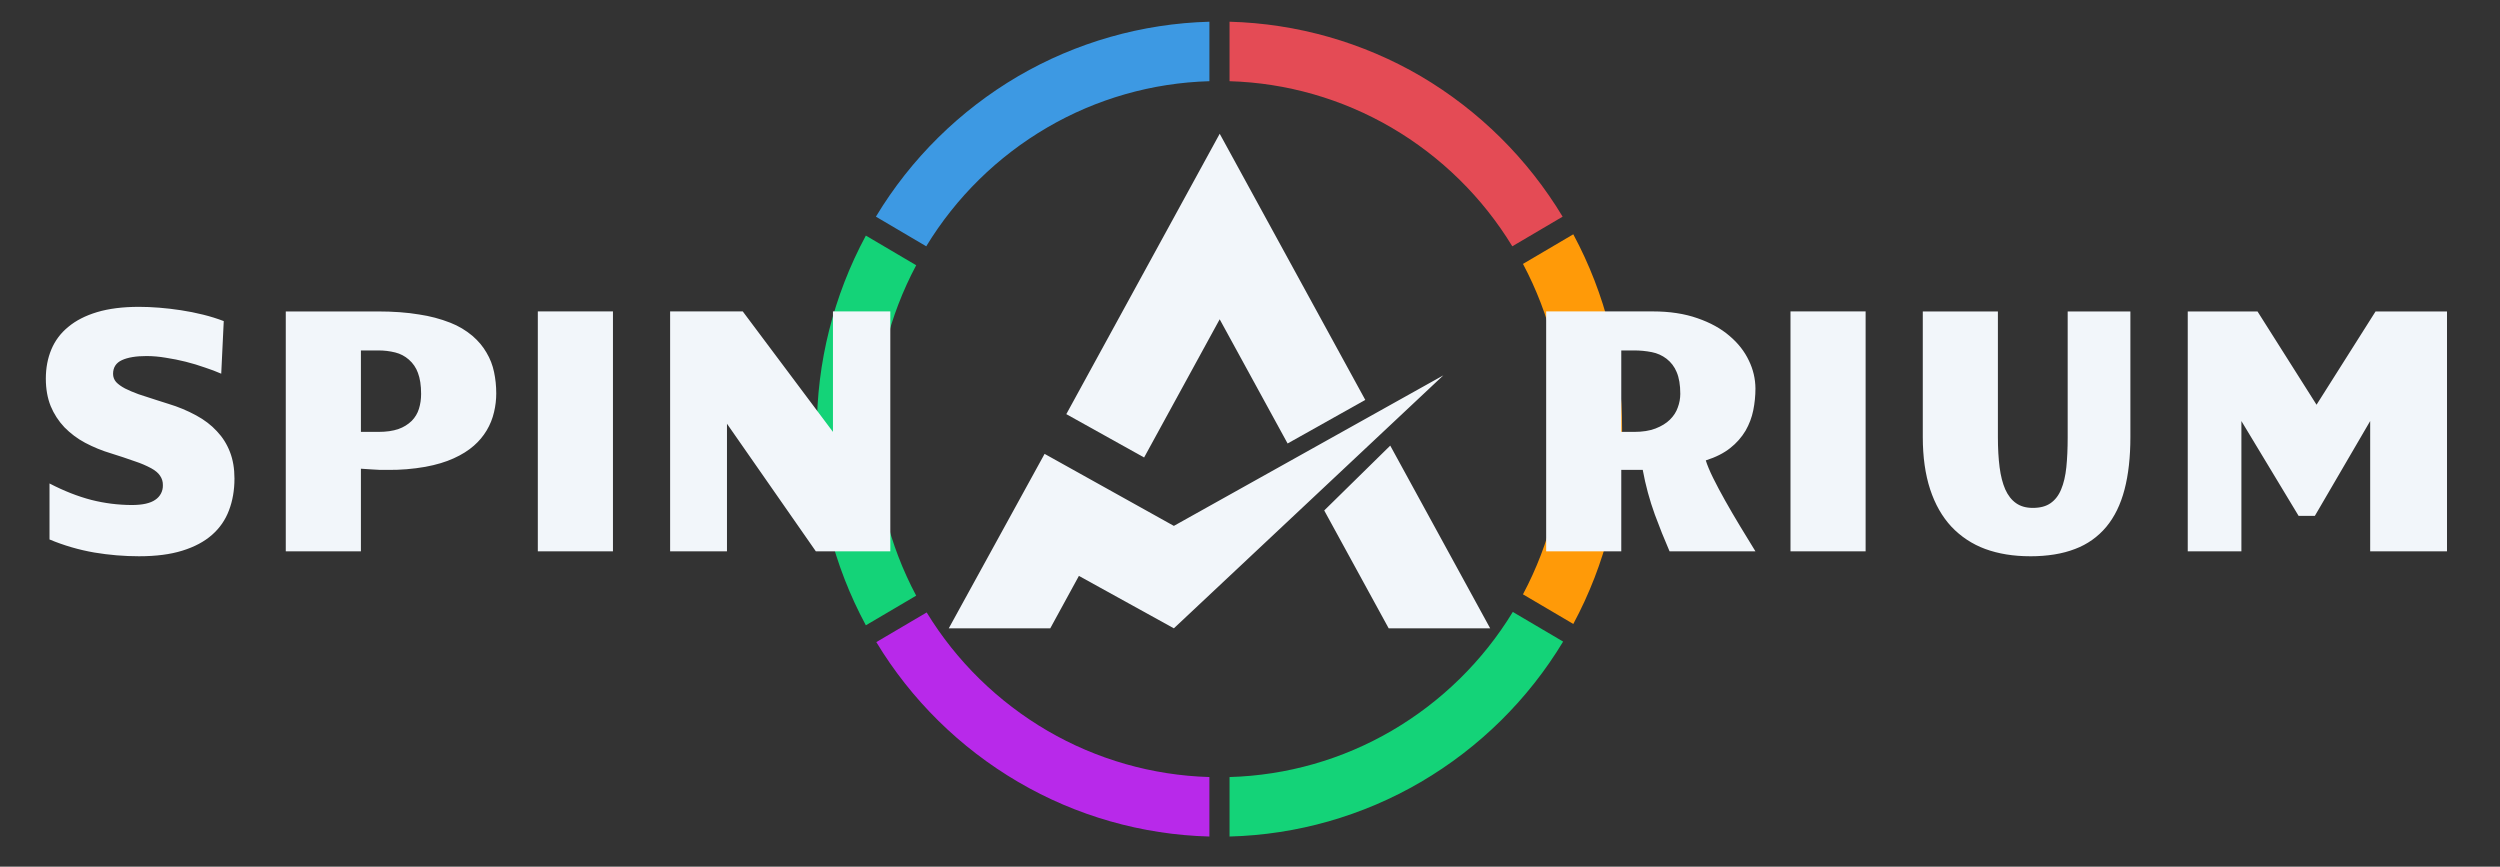 <svg width="225" height="78" viewBox="0 0 225 78" fill="none" xmlns="http://www.w3.org/2000/svg">
<rect x="0" y="0" width="225" height="78" fill="#333333" stroke="none"/>
<path d="M73.515 38.74C73.506 44.859 75.022 50.884 77.927 56.276L82.455 53.609C80.021 49.027 78.75 43.922 78.752 38.74C78.752 33.55 80.025 28.441 82.457 23.872L77.927 21.204C75.022 26.596 73.506 32.621 73.515 38.74Z" fill="#14D378"/>
<path d="M91.634 6.858C86.374 9.942 81.973 14.288 78.832 19.499L83.361 22.167C86.042 17.759 89.783 14.085 94.247 11.477C98.683 8.886 103.705 7.452 108.847 7.308V1.955C102.786 2.119 96.865 3.806 91.634 6.858Z" fill="#3D99E3"/>
<path d="M127.872 6.858C122.642 3.803 116.72 2.116 110.658 1.955V7.308C115.786 7.457 120.795 8.893 125.236 11.486C129.693 14.094 133.429 17.765 136.107 22.167L140.636 19.499C137.503 14.295 133.116 9.951 127.872 6.858Z" fill="#E44B55"/>
<path d="M145.99 38.621C146.001 32.505 144.491 26.48 141.596 21.086L137.068 23.752C139.502 28.333 140.774 33.438 140.772 38.621C140.772 43.81 139.499 48.92 137.066 53.49L141.597 56.156C144.493 50.761 146.002 44.737 145.99 38.621Z" fill="#FF9A08"/>
<path d="M110.658 69.934V75.287C116.722 75.128 122.646 73.439 127.876 70.379C133.137 67.297 137.54 62.953 140.682 57.743L136.152 55.075C133.469 59.482 129.726 63.155 125.262 65.763C120.824 68.354 115.801 69.789 110.658 69.934Z" fill="#14D378"/>
<path d="M91.635 70.374C96.861 73.436 102.783 75.127 108.845 75.287V69.934C103.716 69.785 98.706 68.353 94.277 65.772C89.822 63.172 86.084 59.512 83.4 55.12L78.868 57.789C82.002 62.978 86.392 67.304 91.635 70.374Z" fill="#B829EA"/>
<path d="M95.969 37.273L102.97 41.173L109.772 28.736L115.884 39.914L122.875 35.992L109.774 12.038L95.968 37.272L95.969 37.273Z" fill="#F2F6FA"/>
<path d="M85.39 56.549L94.013 40.848L105.648 47.33L129.901 33.781L105.648 56.549L97.102 51.83L94.524 56.549H85.39ZM125.122 40.105L119.18 45.942L124.981 56.549H134.115L125.122 40.105ZM19.911 33.632C19.437 33.426 18.953 33.243 18.46 33.083C17.315 32.676 16.134 32.38 14.931 32.198C14.357 32.099 13.776 32.047 13.194 32.044C12.248 32.044 11.508 32.166 10.975 32.411C10.443 32.655 10.176 33.067 10.176 33.647C10.176 33.922 10.266 34.168 10.448 34.381C10.638 34.585 10.906 34.777 11.247 34.96C11.589 35.133 11.997 35.307 12.47 35.48C12.954 35.644 13.486 35.817 14.069 36L15.171 36.351C16.035 36.61 16.87 36.958 17.661 37.389C18.396 37.787 19.015 38.26 19.518 38.809C20.032 39.349 20.423 39.97 20.694 40.673C20.968 41.375 21.102 42.174 21.102 43.069C21.102 44.118 20.936 45.075 20.604 45.941C20.282 46.796 19.774 47.529 19.081 48.139C18.386 48.75 17.495 49.224 16.409 49.56C15.333 49.897 14.034 50.063 12.516 50.063C11.167 50.063 9.824 49.951 8.487 49.727C7.103 49.487 5.751 49.093 4.456 48.552V43.512C5.754 44.186 7.011 44.678 8.227 44.994C9.412 45.294 10.629 45.447 11.852 45.452C12.827 45.452 13.536 45.294 13.979 44.978C14.195 44.836 14.371 44.64 14.491 44.41C14.61 44.181 14.668 43.924 14.659 43.666C14.668 43.36 14.578 43.06 14.401 42.809C14.24 42.566 13.974 42.343 13.602 42.139C13.143 41.894 12.663 41.689 12.168 41.528C11.453 41.273 10.734 41.034 10.01 40.809C9.195 40.567 8.406 40.244 7.655 39.847C6.969 39.481 6.343 39.012 5.799 38.457C5.272 37.902 4.853 37.255 4.561 36.548C4.271 35.827 4.125 35.002 4.125 34.075C4.125 33.119 4.29 32.243 4.622 31.449C4.954 30.655 5.462 29.978 6.147 29.418C6.83 28.847 7.696 28.404 8.741 28.09C9.799 27.774 11.051 27.616 12.499 27.616C13.073 27.616 13.682 27.64 14.325 27.692C14.97 27.743 15.624 27.82 16.288 27.921C16.962 28.024 17.626 28.155 18.28 28.319C18.934 28.481 19.553 28.675 20.137 28.898L19.911 33.632ZM25.72 28.029H33.962C35.389 28.029 36.643 28.12 37.72 28.303C38.686 28.444 39.633 28.694 40.541 29.05C41.261 29.332 41.929 29.73 42.519 30.226C43.051 30.685 43.474 31.189 43.787 31.739C44.109 32.278 44.335 32.859 44.464 33.48C44.596 34.1 44.662 34.742 44.662 35.405C44.662 35.965 44.598 36.524 44.465 37.084C44.198 38.258 43.564 39.316 42.654 40.108C42.161 40.544 41.552 40.926 40.828 41.252C40.114 41.579 39.264 41.833 38.277 42.015C37.161 42.211 36.029 42.304 34.896 42.291H34.218C33.951 42.281 33.684 42.266 33.417 42.245L32.482 42.184V49.621H25.72V28.029ZM32.482 38.871H34.036C34.761 38.871 35.37 38.785 35.863 38.611C36.31 38.457 36.717 38.207 37.056 37.878C37.356 37.574 37.579 37.202 37.704 36.794C37.834 36.377 37.9 35.928 37.9 35.45C37.9 34.686 37.803 34.054 37.613 33.557C37.449 33.096 37.168 32.686 36.798 32.365C36.449 32.056 36.03 31.835 35.576 31.723C35.073 31.597 34.555 31.536 34.036 31.54H32.482V38.871ZM48.404 28.027H55.166V49.621H48.404V28.027ZM60.313 28.027H66.848L74.966 38.871V28.027H80.128V49.621H73.427L65.428 38.136V49.622H60.311V28.027H60.313ZM139.155 28.027H148.753C150.272 28.027 151.61 28.232 152.767 28.638C153.924 29.036 154.885 29.566 155.65 30.226C156.424 30.879 157.009 31.622 157.4 32.456C157.783 33.236 157.984 34.092 157.99 34.96C157.99 35.623 157.924 36.279 157.793 36.932C157.663 37.574 157.431 38.183 157.1 38.764C156.742 39.362 156.276 39.89 155.726 40.32C155.152 40.779 154.417 41.151 153.521 41.436C153.653 41.863 153.874 42.392 154.185 43.024C154.498 43.655 154.86 44.337 155.273 45.07C155.686 45.803 156.127 46.562 156.601 47.346C157.073 48.129 157.536 48.888 157.99 49.621H150.261C149.787 48.529 149.344 47.424 148.933 46.306C148.46 45 148.097 43.657 147.847 42.291H145.915V49.622H139.155V28.027ZM147.062 38.871C147.828 38.871 148.471 38.769 148.995 38.566C149.526 38.361 149.961 38.096 150.292 37.771C150.624 37.445 150.861 37.079 151.001 36.672C151.149 36.281 151.225 35.867 151.226 35.45C151.226 34.646 151.117 33.99 150.896 33.48C150.705 33.011 150.392 32.6 149.99 32.289C149.601 31.99 149.146 31.786 148.663 31.693C148.131 31.588 147.59 31.537 147.048 31.54H145.915V38.871H147.062ZM161.144 28.027H167.906V49.621H161.144V28.027ZM182.711 50.063C181.21 50.063 179.863 49.845 178.666 49.406C177.513 48.981 176.475 48.297 175.633 47.407C174.796 46.51 174.158 45.391 173.715 44.048C173.274 42.704 173.051 41.13 173.051 39.328V28.029H179.811V39.359C179.811 40.366 179.863 41.263 179.963 42.046C180.064 42.832 180.235 43.498 180.475 44.048C180.719 44.587 181.039 44.999 181.442 45.283C181.845 45.569 182.348 45.711 182.952 45.711C183.616 45.711 184.15 45.569 184.551 45.285C184.963 44.999 185.281 44.587 185.502 44.048C185.734 43.498 185.89 42.83 185.971 42.047C186.051 41.261 186.091 40.366 186.091 39.359V28.029H191.735V39.328C191.735 41.141 191.559 42.718 191.206 44.062C190.855 45.407 190.307 46.526 189.563 47.421C188.817 48.315 187.849 49 186.755 49.407C185.629 49.845 184.28 50.065 182.711 50.065V50.063ZM196.897 28.029H203.175L208.488 36.426L213.801 28.029H220.23V49.621H213.316V37.894L208.337 46.428H206.874L201.726 37.894V49.621H196.897V28.029Z" fill="#F2F6FA"/>
</svg>
